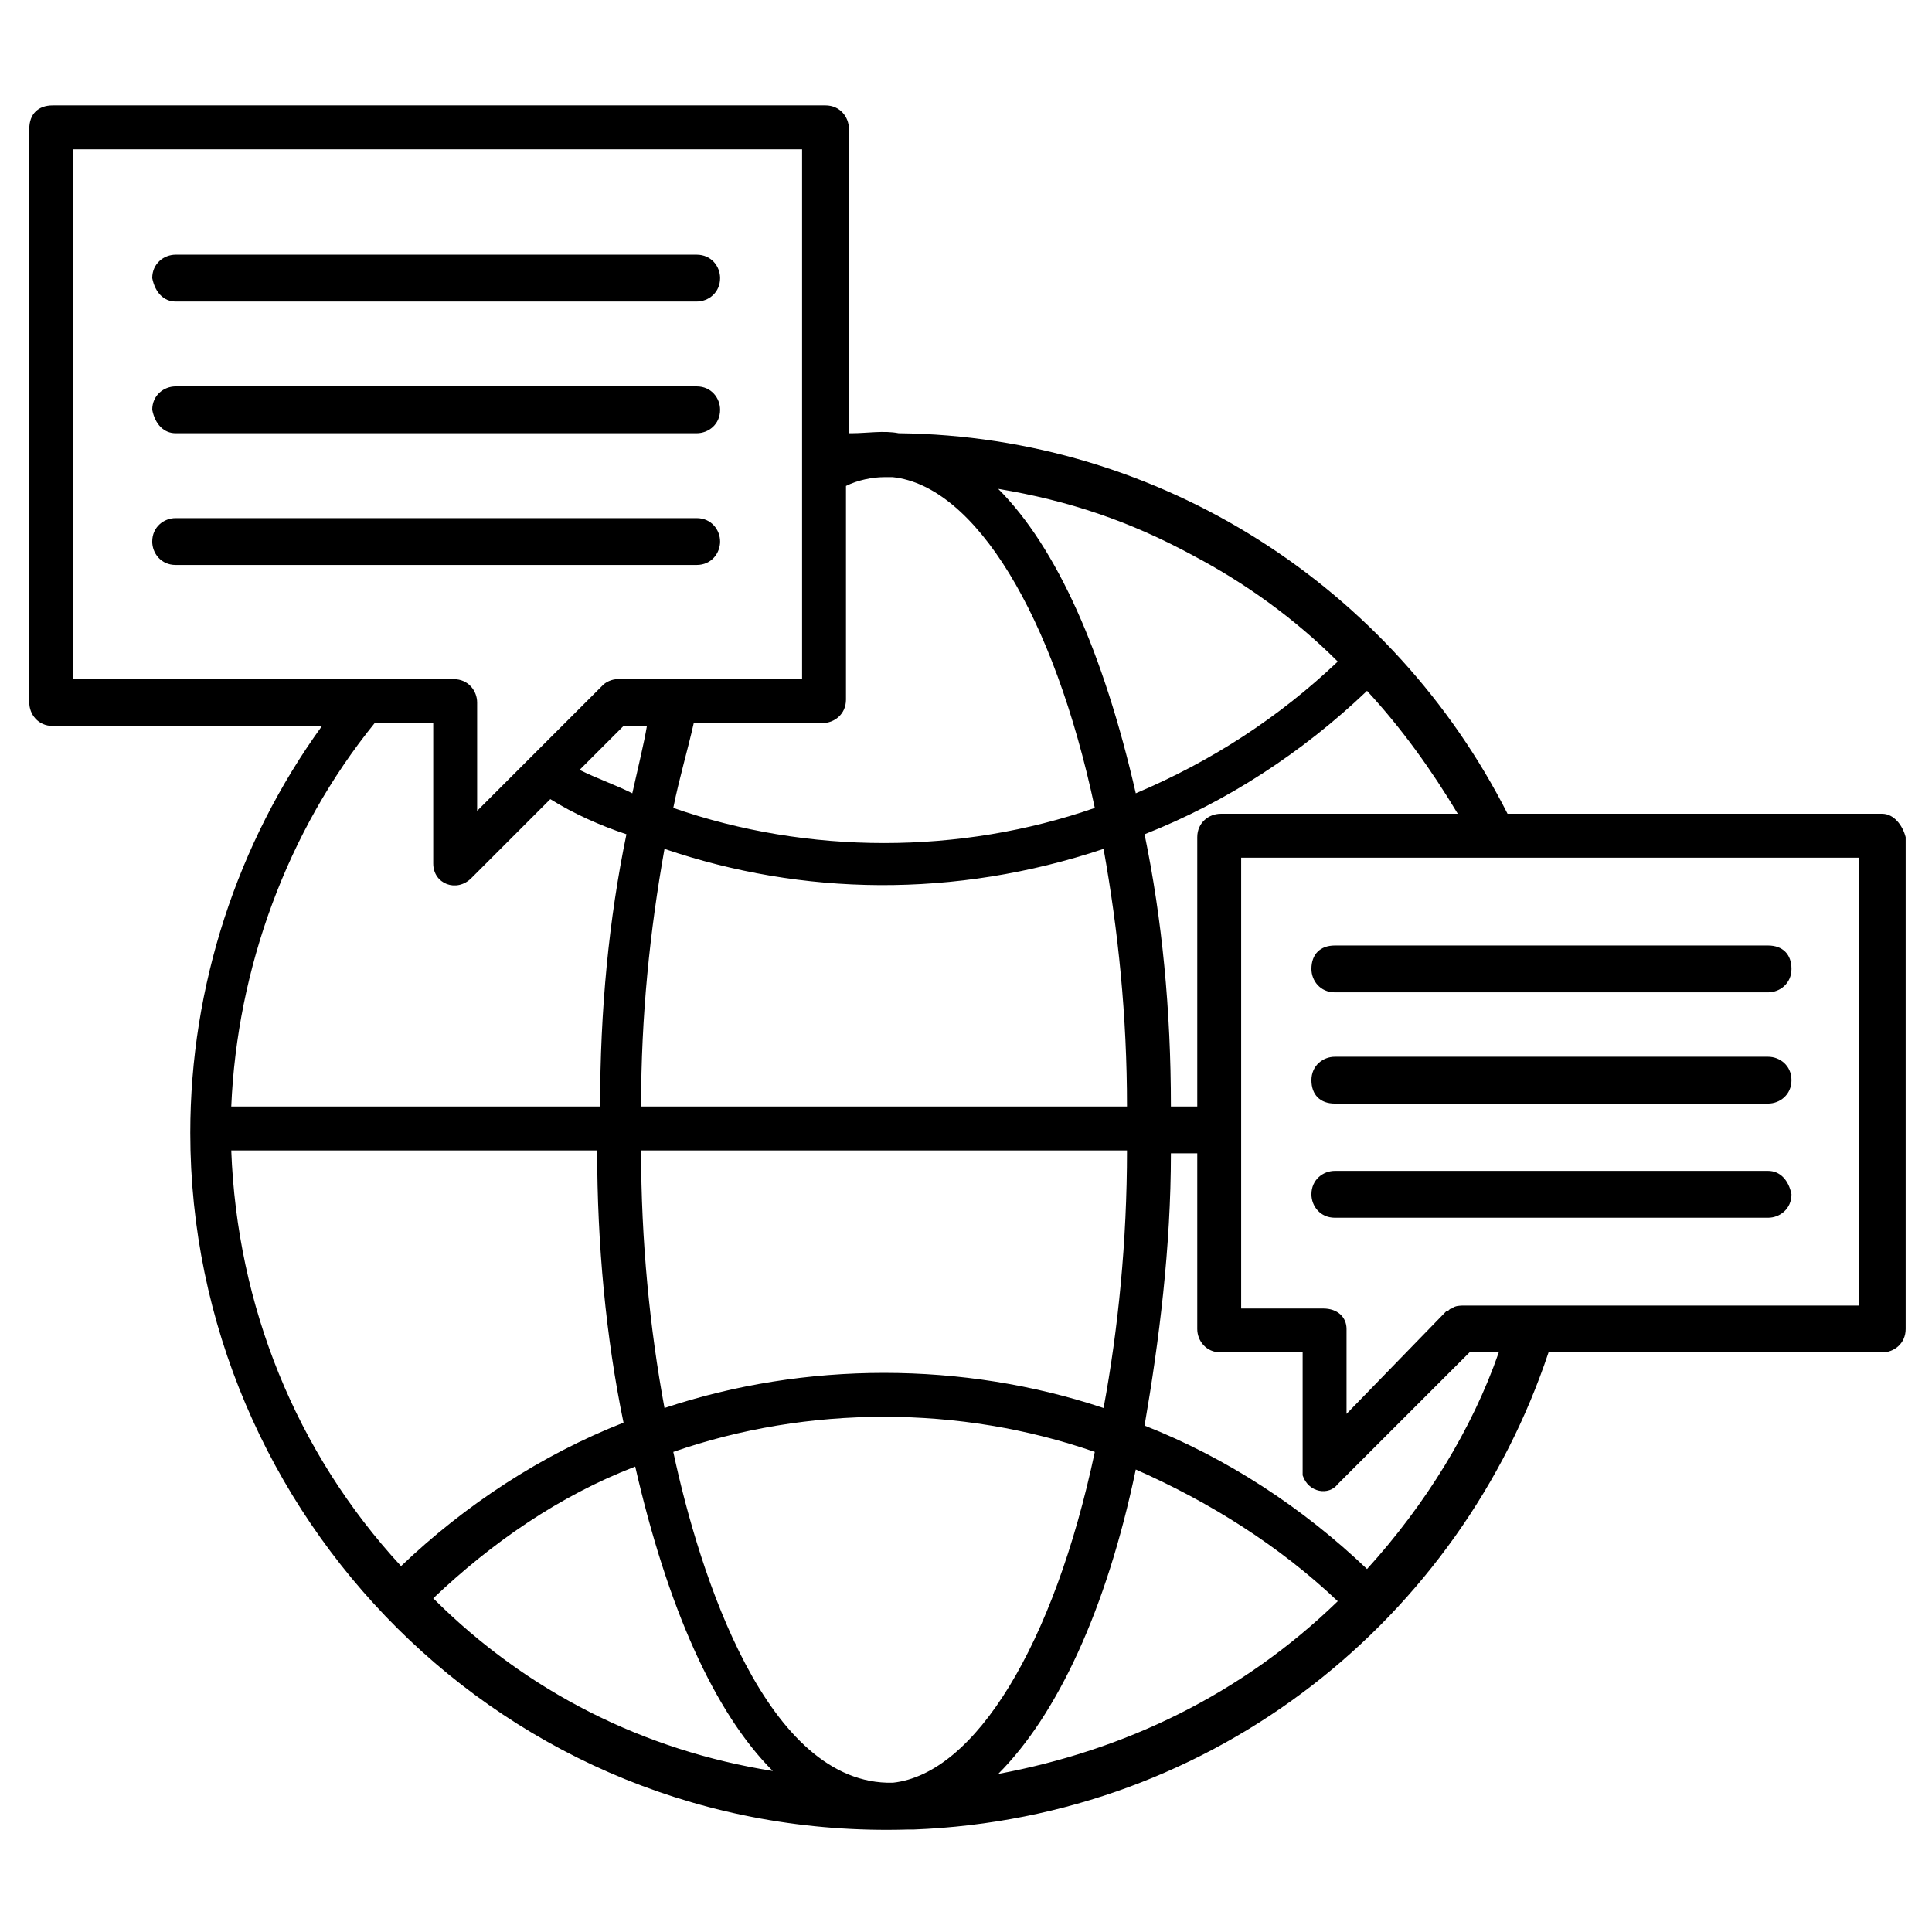 <svg xmlns="http://www.w3.org/2000/svg" width="90" height="90" viewBox="0 0 90 90" fill="none"><path d="M8.182 14.045H32.455C33 14.045 33.545 13.636 33.545 12.954C33.545 12.409 33.136 11.864 32.455 11.864H8.182C7.636 11.864 7.091 12.273 7.091 12.954C7.227 13.636 7.636 14.045 8.182 14.045ZM8.182 20.182H32.455C33 20.182 33.545 19.773 33.545 19.091C33.545 18.545 33.136 18 32.455 18H8.182C7.636 18 7.091 18.409 7.091 19.091C7.227 19.773 7.636 20.182 8.182 20.182ZM33.545 25.227C33.545 24.682 33.136 24.136 32.455 24.136H8.182C7.636 24.136 7.091 24.545 7.091 25.227C7.091 25.773 7.5 26.318 8.182 26.318H32.455C33.136 26.318 33.545 25.773 33.545 25.227Z" fill="black"></path><path d="M87.682 37.909H70.227C64.909 27.409 54.136 20.318 41.864 20.182C41.182 20.046 40.364 20.182 39.682 20.182H39.545V6C39.545 5.455 39.136 4.909 38.455 4.909H2.455C1.773 4.909 1.364 5.318 1.364 6V32.727C1.364 33.273 1.773 33.818 2.455 33.818H15C11.046 39.273 8.864 45.955 8.864 52.773C8.864 70.5 23.455 85.773 42.273 85.227H42.545C56.727 84.682 68.046 75.273 72.136 63H87.682C88.227 63 88.773 62.591 88.773 61.909V39C88.636 38.455 88.227 37.909 87.682 37.909ZM67.909 37.909H56.864C56.318 37.909 55.773 38.318 55.773 39V51.545H54.545C54.545 47.045 54.136 42.818 53.318 38.864C57.136 37.364 60.682 35.045 63.682 32.182C65.318 33.955 66.682 35.864 67.909 37.909ZM55.636 25.909C57.955 27.137 60.273 28.773 62.318 30.818C59.591 33.409 56.455 35.455 52.909 36.955C51.409 30.409 49.227 25.5 46.5 22.773C49.773 23.318 52.636 24.273 55.636 25.909ZM29.864 51.545C29.864 47.318 30.273 43.364 30.955 39.545C37.364 41.727 44.455 41.864 51.409 39.545C52.091 43.364 52.5 47.318 52.5 51.545H29.864ZM52.5 53.591C52.5 57.818 52.091 61.909 51.409 65.591C44.864 63.409 37.5 63.409 30.955 65.591C30.273 61.909 29.864 57.818 29.864 53.591H52.5ZM29.455 36.955C28.636 36.545 27.818 36.273 27 35.864L29.046 33.818H30.136C30 34.636 29.727 35.727 29.455 36.955ZM38.318 33.682C38.864 33.682 39.409 33.273 39.409 32.591V22.637C39.955 22.364 40.636 22.227 41.182 22.227H41.591C45.409 22.637 49.091 28.637 51 37.636C44.727 39.818 37.636 39.818 31.364 37.636C31.636 36.273 32.045 34.909 32.318 33.682H38.318ZM3.409 31.637V6.955H37.364V31.637H28.773C28.5 31.637 28.227 31.773 28.091 31.909L22.227 37.773V32.727C22.227 32.182 21.818 31.637 21.136 31.637H3.409ZM17.455 33.682H20.182V40.227C20.182 41.182 21.273 41.591 21.955 40.909L25.636 37.227C26.727 37.909 27.955 38.455 29.182 38.864C28.364 42.818 27.955 47.045 27.955 51.545H10.773C11.046 45.136 13.364 38.727 17.455 33.682ZM10.773 53.591H27.818C27.818 57.955 28.227 62.318 29.046 66.273C25.227 67.773 21.682 70.091 18.682 72.955C13.773 67.636 11.046 60.818 10.773 53.591ZM20.182 74.455C22.909 71.864 26.046 69.682 29.591 68.318C31.091 74.864 33.273 79.773 36 82.5C30 81.546 24.546 78.818 20.182 74.455ZM41.591 83.046C35.727 83.182 32.591 73.364 31.364 67.636C37.636 65.455 44.727 65.455 51 67.636C49.091 76.636 45.409 82.636 41.591 83.046ZM46.5 82.636C49.227 79.909 51.545 75 52.909 68.455C56.318 69.955 59.591 72 62.318 74.591C57.818 78.955 52.364 81.546 46.5 82.636ZM63.682 73.091C60.682 70.227 57.136 67.909 53.318 66.409C54 62.455 54.545 58.091 54.545 53.727H55.773V61.909C55.773 62.455 56.182 63 56.864 63H60.682V68.727C60.955 69.546 61.909 69.682 62.318 69.136L68.455 63H69.818C68.591 66.546 66.409 70.091 63.682 73.091ZM86.591 60.818H68.182C68.046 60.818 67.773 60.818 67.636 60.955C67.5 60.955 67.5 61.091 67.364 61.091L62.727 65.864V61.909C62.727 61.364 62.318 60.955 61.636 60.955H57.818V39.955H86.591V60.818Z" fill="black"></path><path d="M61.091 45.136C61.091 45.682 61.5 46.227 62.182 46.227H82.364C82.909 46.227 83.454 45.818 83.454 45.136C83.454 44.455 83.045 44.045 82.364 44.045H62.182C61.5 44.045 61.091 44.455 61.091 45.136ZM82.364 49.227H62.182C61.636 49.227 61.091 49.636 61.091 50.318C61.091 51 61.5 51.409 62.182 51.409H82.364C82.909 51.409 83.454 51 83.454 50.318C83.454 49.636 82.909 49.227 82.364 49.227ZM82.364 54.545H62.182C61.636 54.545 61.091 54.955 61.091 55.636C61.091 56.182 61.5 56.727 62.182 56.727H82.364C82.909 56.727 83.454 56.318 83.454 55.636C83.318 54.955 82.909 54.545 82.364 54.545Z" fill="black"></path></svg>